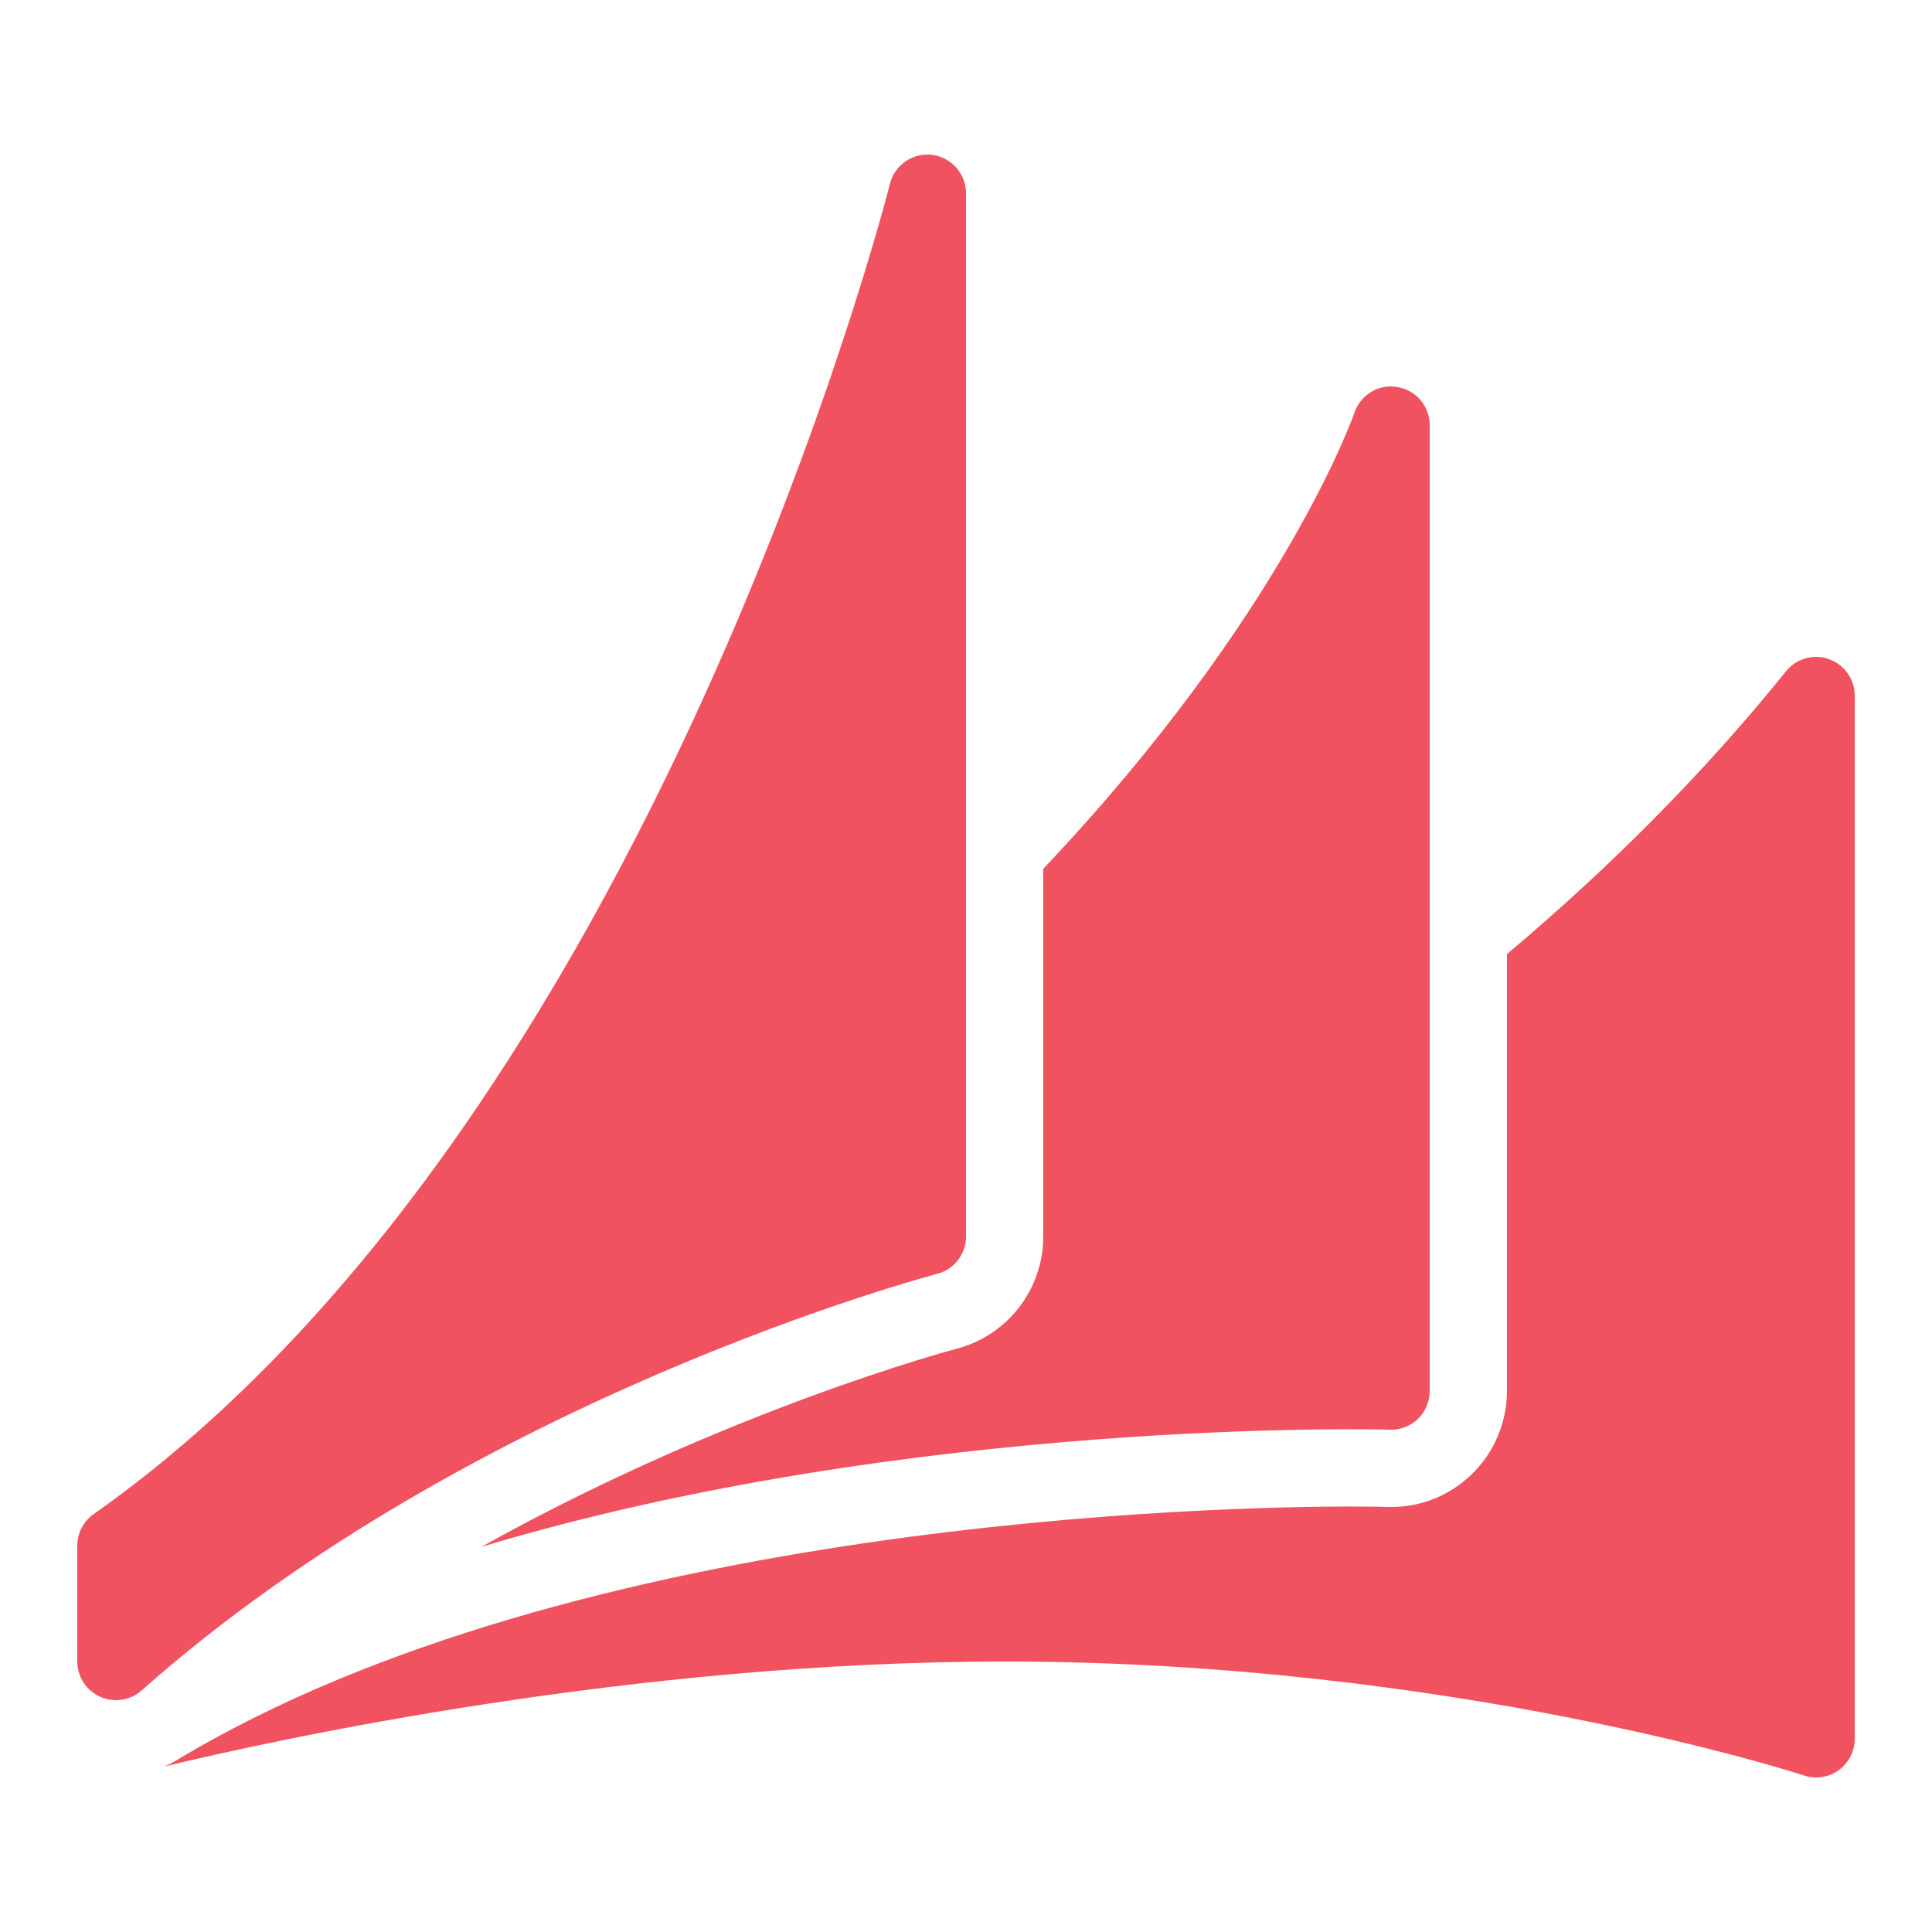 <?xml version="1.0" encoding="utf-8"?>
<!-- Generator: Adobe Illustrator 16.0.0, SVG Export Plug-In . SVG Version: 6.00 Build 0)  -->
<!DOCTYPE svg PUBLIC "-//W3C//DTD SVG 1.1//EN" "http://www.w3.org/Graphics/SVG/1.1/DTD/svg11.dtd">
<svg version="1.1" id="Layer_1" xmlns="http://www.w3.org/2000/svg" xmlns:xlink="http://www.w3.org/1999/xlink" x="0px" y="0px"
	 width="500px" height="500px" viewBox="0 0 500 500" enable-background="new 0 0 500 500" xml:space="preserve">
<path fill="#F0525F" d="M241.211,40.078c-4.961-0.625-9.688,2.617-10.898,7.5C229.688,50,168.594,290.234,24.258,391.836
	C21.602,393.711,20,396.758,20,400v30c0,3.945,2.305,7.5,5.898,9.102C27.227,439.727,28.594,440,30,440
	c2.383,0,4.766-0.859,6.641-2.5C122.461,361.328,241.328,330,242.5,329.688c4.414-1.133,7.5-5.117,7.5-9.688V50
	C250,44.961,246.25,40.703,241.211,40.078z M361.602,100.156c-4.844-0.82-9.531,2.031-11.094,6.68
	c-0.195,0.586-18.164,52.148-80.508,118.008V320c0,13.672-9.258,25.625-22.461,29.063c-0.82,0.195-59.648,15.898-122.93,51.25
	C236.211,366.797,358.125,369.922,359.688,370c2.734,0.117,5.352-0.938,7.305-2.813c1.914-1.875,3.008-4.492,3.008-7.188V110
	C370,105.117,366.445,100.938,361.602,100.156z M470.313,170c-3.086-0.078-6.094,1.25-8.086,3.711
	c-20.898,25.938-45.156,50.43-72.227,73.203V360c0,8.086-3.32,15.938-9.102,21.523c-5.625,5.469-13.008,8.477-20.742,8.477h-1.094
	c-0.508-0.039-3.75-0.117-9.336-0.117c-32.617,0-200.547,3.164-304.219,65.781c-1.211,0.742-2.188,1.172-3.086,1.523
	C71.836,450.117,163.672,430,260,430c116.016,0,205.977,29.18,206.875,29.492c3.047,1.016,6.367,0.508,8.984-1.367
	c2.617-1.914,4.141-4.922,4.141-8.125V180c0-4.258-2.695-8.008-6.68-9.414C472.305,170.195,471.328,170.039,470.313,170z"/>
</svg>
